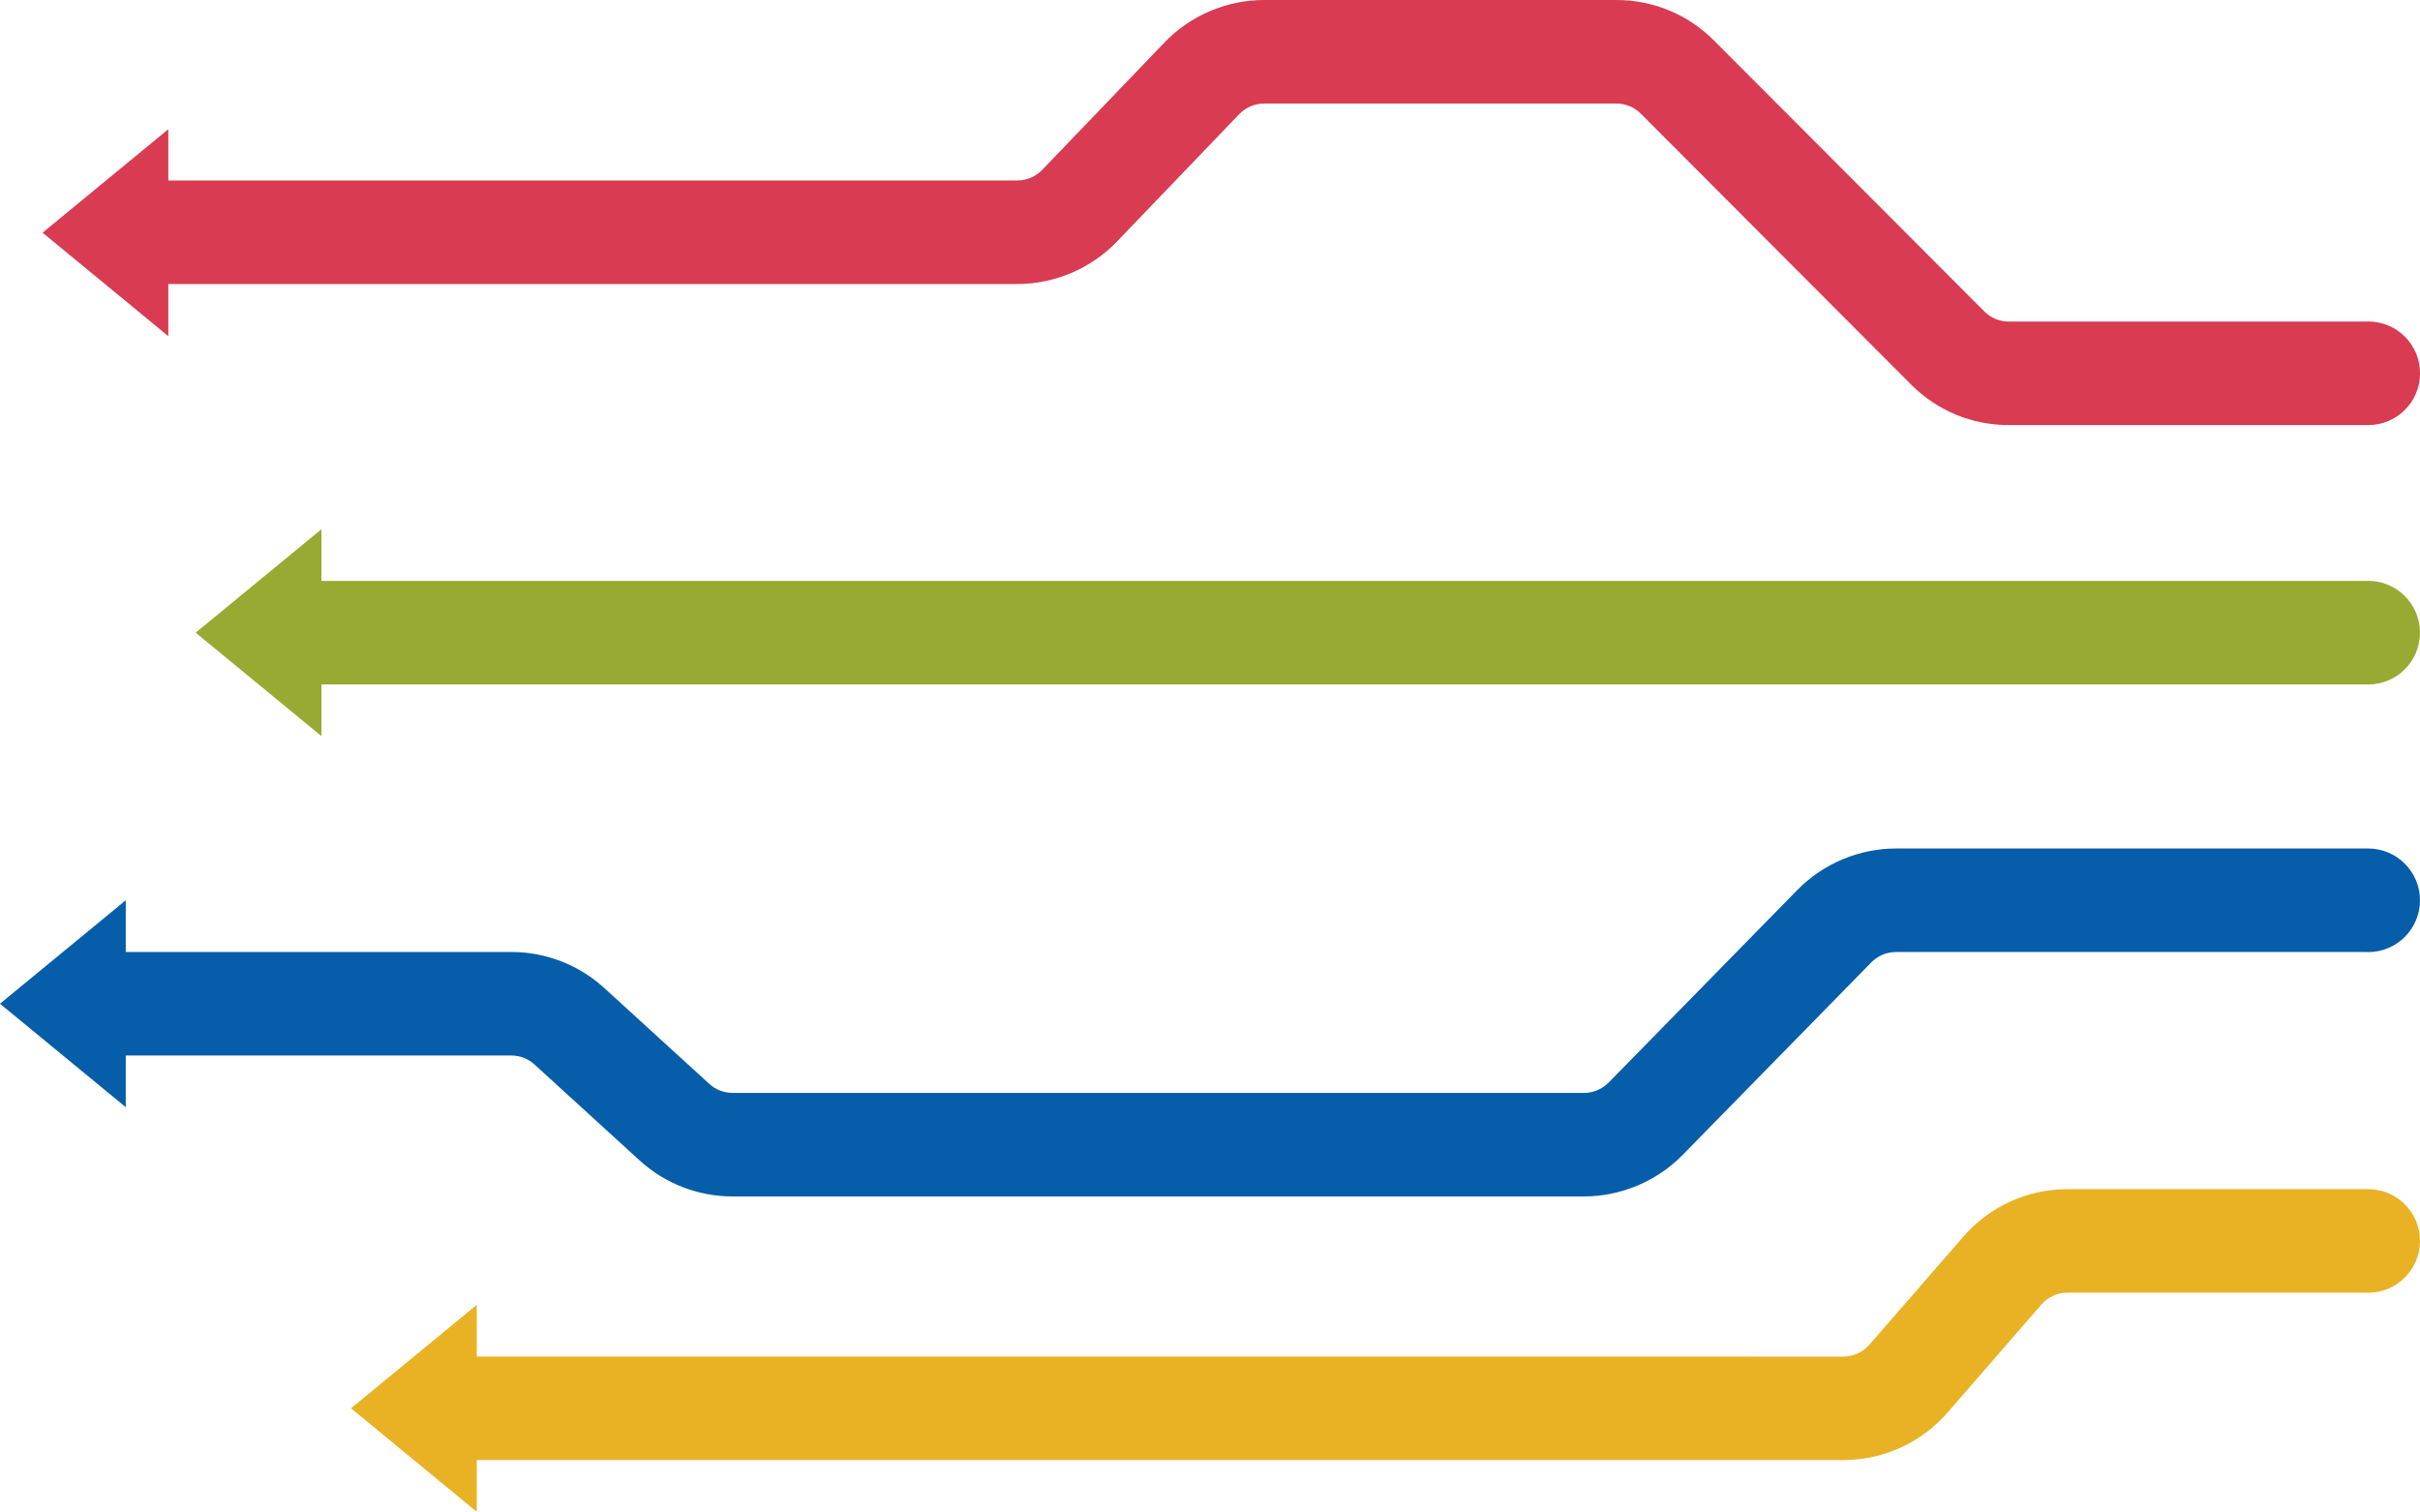 <?xml version="1.0" encoding="UTF-8"?><svg id="a" xmlns="http://www.w3.org/2000/svg" xmlns:xlink="http://www.w3.org/1999/xlink" viewBox="0 0 979.66 612"><defs><style>.c{fill:none;}.d{fill:#e9b225;}.e{fill:#99aa32;}.f{fill:#d93b52;}.g{fill:#065da9;}.h{clip-path:url(#b);}</style><clipPath id="b"><rect class="c" x="0" width="979.66" height="612"/></clipPath></defs><g class="h"><path class="d" d="M193,612v-20.93H746.22c16.18,0,31.55-7,42.16-19.21l38.04-43.77c2.65-3.05,6.5-4.8,10.54-4.8h120.9c.28,.01,.55,.04,.83,.04,11.58,0,20.97-9.39,20.97-20.97s-9.39-20.97-20.97-20.97h-121.72c-16.18,0-31.55,7-42.16,19.21l-38.04,43.77c-2.65,3.05-6.49,4.8-10.54,4.8H193v-20.93l-50.91,41.88,50.91,41.88Z"/><path class="g" d="M50.91,448.21v-20.93H206.97c3.49,0,6.84,1.3,9.41,3.65l42.52,38.81c10.32,9.42,23.69,14.6,37.66,14.6h344.66c14.92,0,29.46-6.11,39.9-16.76l76.43-78c2.61-2.66,6.25-4.19,9.98-4.19h190.33c.28,.01,.55,.04,.82,.04,11.58,0,20.97-9.39,20.97-20.97s-9.39-20.97-20.97-20.97h-191.15c-14.92,0-29.46,6.11-39.9,16.76l-76.43,78c-2.61,2.66-6.25,4.19-9.98,4.19H296.57c-3.49,0-6.84-1.3-9.42-3.65l-42.52-38.81c-10.32-9.42-23.69-14.6-37.66-14.6H50.91v-20.93L0,406.33l50.91,41.88Z"/><path class="e" d="M130.13,298v-20.93H958.27c.14,0,.28,.02,.42,.02,11.58,0,20.97-9.39,20.97-20.97s-9.39-20.97-20.97-20.97c-.14,0-.27,.02-.41,.02H130.13v-20.93l-50.91,41.88,50.91,41.88Z"/><path class="f" d="M68.14,136.09v-21.12H411.85c15.13,0,29.83-6.26,40.31-17.18l49.5-51.58c2.62-2.73,6.29-4.3,10.08-4.3h142.59c3.74,0,7.25,1.46,9.89,4.1l109.43,109.67c10.56,10.58,24.6,16.4,39.55,16.4h145.51c11.58,0,20.97-9.39,20.97-20.97s-9.39-20.97-20.97-20.97c-.28,0-.55,.03-.83,.04h-144.69c-3.74,0-7.25-1.46-9.89-4.1l-109.43-109.67C683.31,5.83,669.26,0,654.32,0h-142.59c-15.14,0-29.83,6.26-40.31,17.18l-49.5,51.58c-2.62,2.73-6.29,4.3-10.08,4.3H68.14v-20.74L17.23,94.2l50.91,41.88Z"/></g></svg>